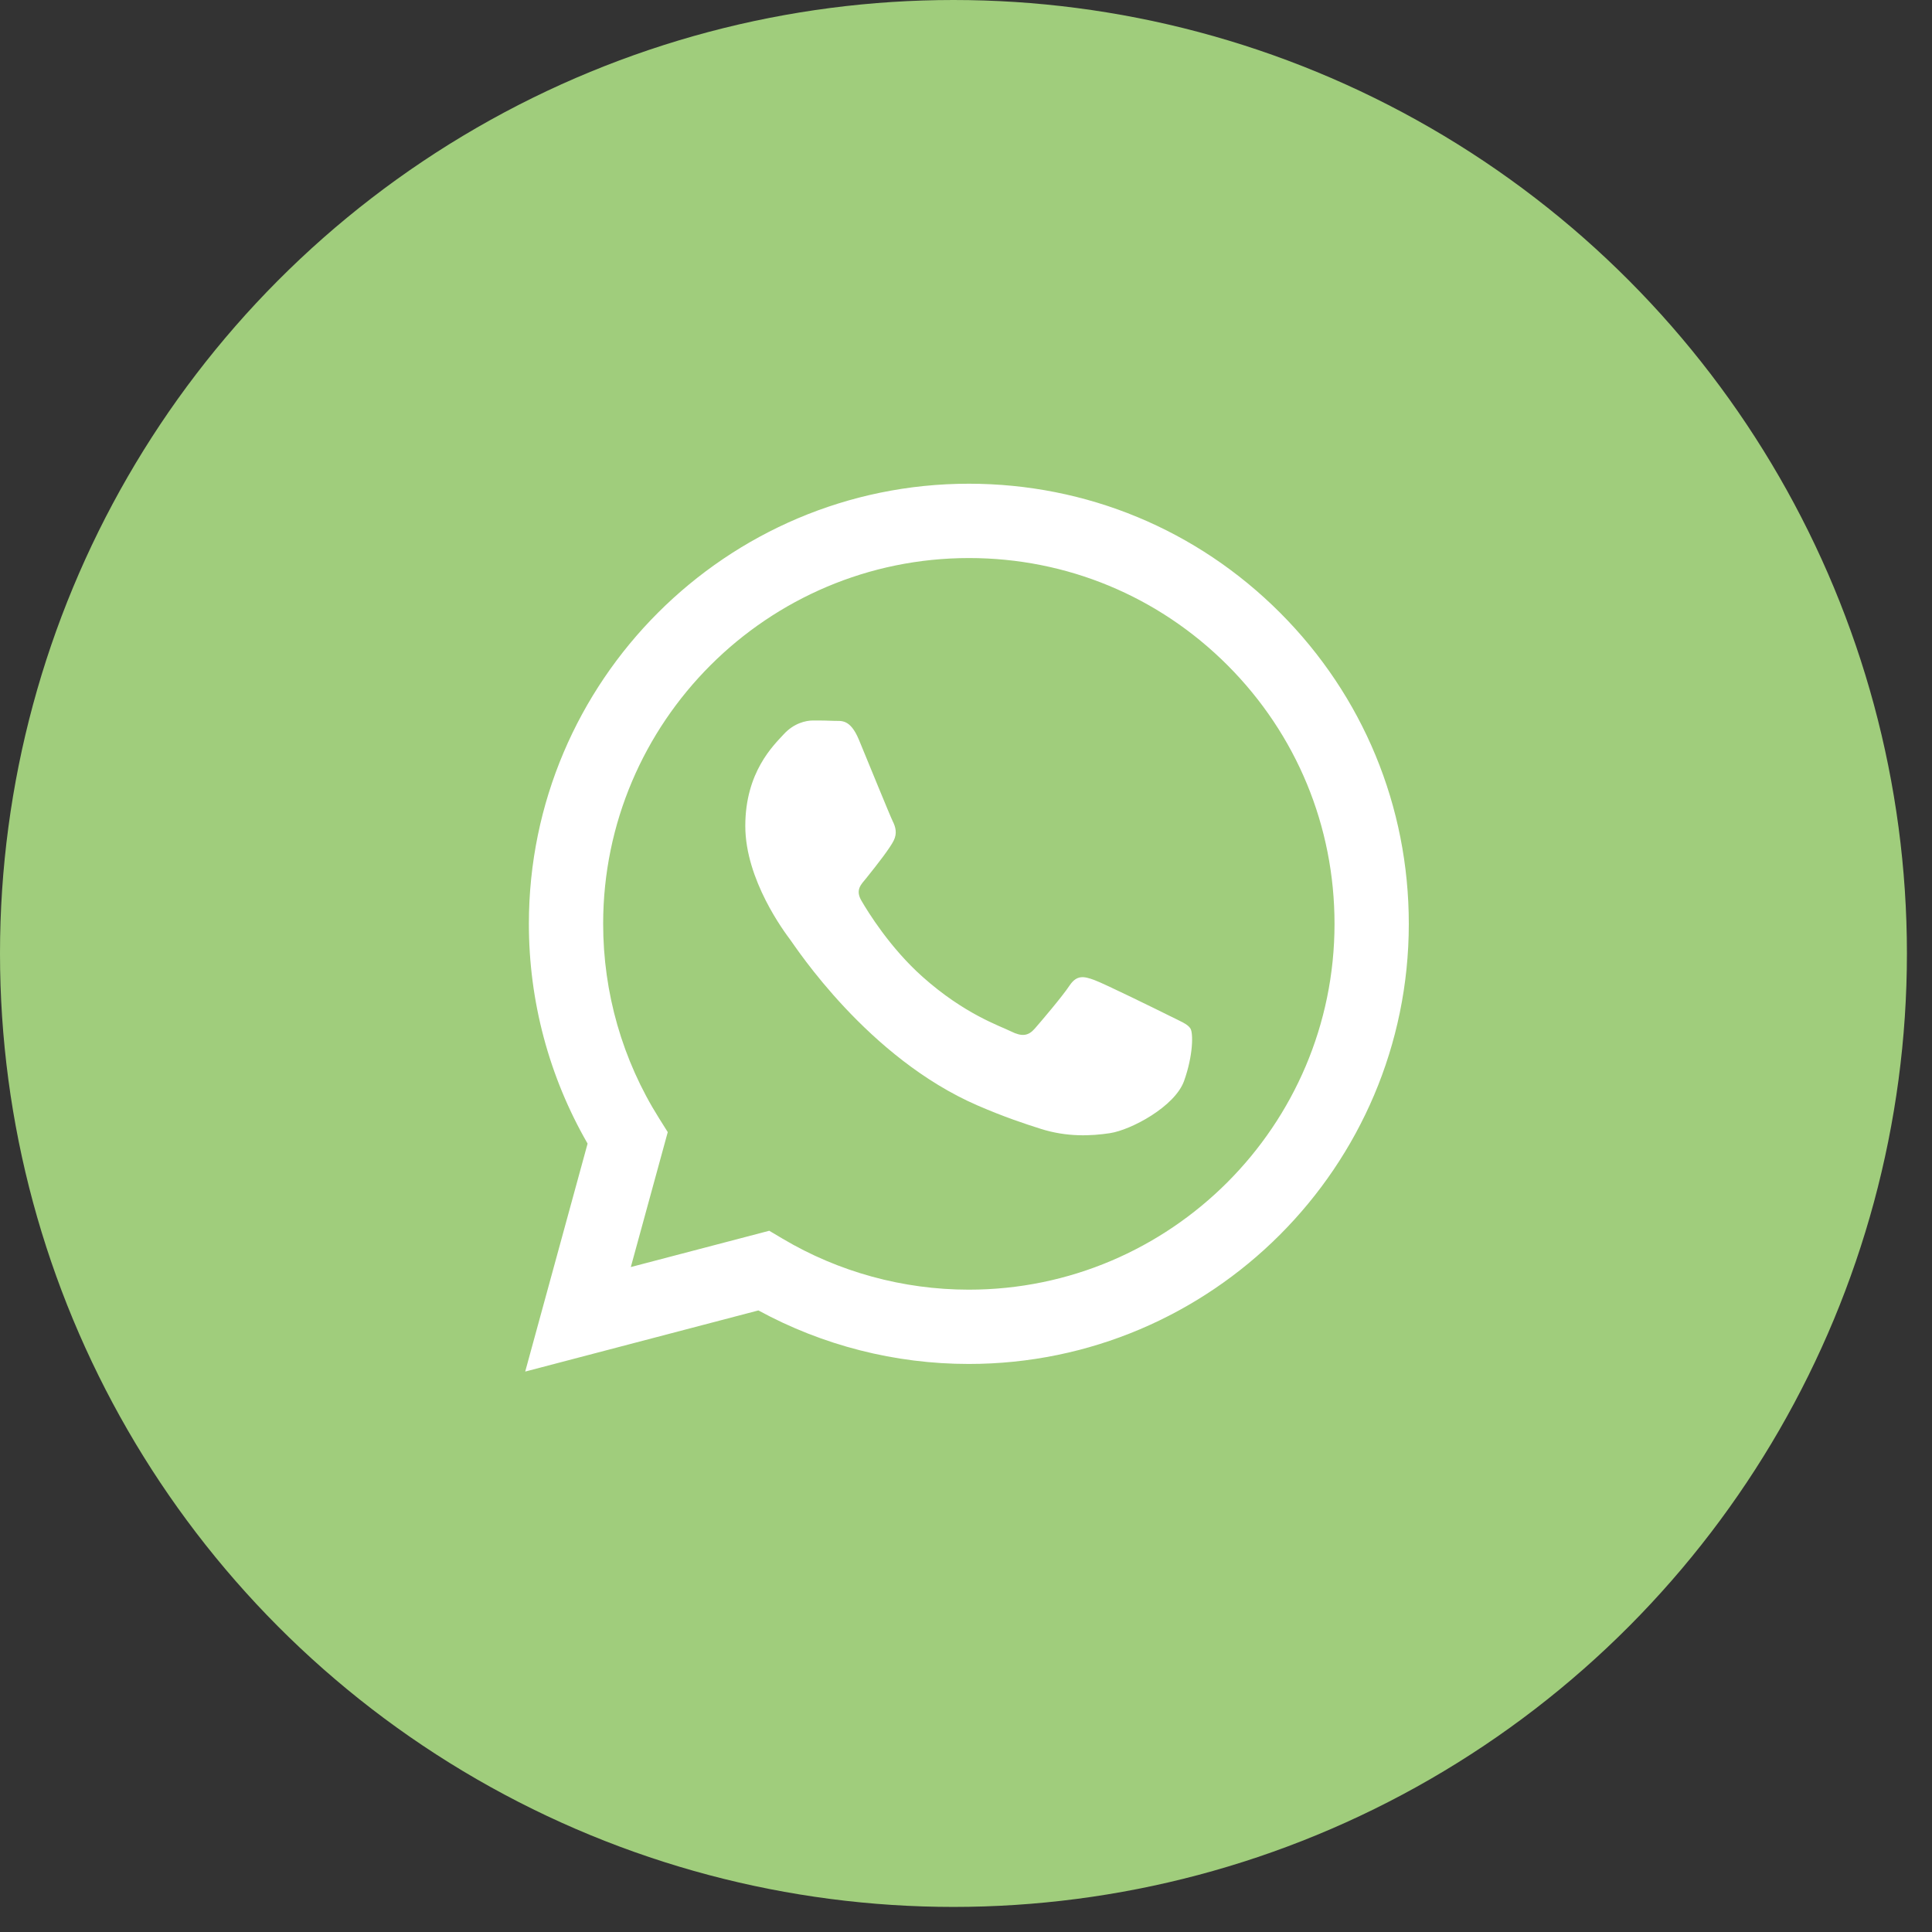 <?xml version="1.0" encoding="UTF-8"?> <svg xmlns="http://www.w3.org/2000/svg" width="51" height="51" viewBox="0 0 51 51" fill="none"><rect x="0" y="0" width="51" height="51" fill="#333333" stroke="none"/> <circle cx="25.169" cy="25.169" r="25.169" fill="#A0CD7C"></circle> <g clip-path="url(#clip0_103_290)"> <path fill-rule="evenodd" clip-rule="evenodd" d="M33.791 16.175C31.598 13.98 28.682 12.77 25.575 12.769C19.174 12.769 13.964 17.979 13.961 24.382C13.96 26.429 14.495 28.427 15.511 30.188L13.864 36.206L20.02 34.592C21.717 35.517 23.627 36.005 25.57 36.005H25.575C31.976 36.005 37.187 30.795 37.189 24.391C37.19 21.288 35.983 18.37 33.791 16.175ZM25.575 34.044H25.571C23.839 34.043 22.14 33.578 20.658 32.698L20.306 32.489L16.652 33.447L17.627 29.885L17.398 29.52C16.431 27.983 15.921 26.207 15.922 24.383C15.924 19.061 20.255 14.731 25.579 14.731C28.157 14.731 30.581 15.737 32.404 17.561C34.226 19.386 35.229 21.811 35.228 24.391C35.226 29.713 30.896 34.044 25.575 34.044V34.044ZM30.87 26.814C30.58 26.669 29.153 25.967 28.887 25.87C28.621 25.773 28.428 25.725 28.234 26.015C28.041 26.306 27.485 26.959 27.315 27.153C27.146 27.347 26.977 27.371 26.687 27.226C26.396 27.081 25.462 26.774 24.353 25.785C23.49 25.016 22.908 24.066 22.739 23.775C22.57 23.484 22.737 23.343 22.866 23.183C23.18 22.793 23.495 22.384 23.591 22.19C23.688 21.997 23.64 21.827 23.567 21.682C23.495 21.537 22.914 20.108 22.673 19.527C22.437 18.961 22.198 19.038 22.02 19.029C21.851 19.02 21.657 19.019 21.463 19.019C21.27 19.019 20.956 19.091 20.689 19.382C20.424 19.672 19.674 20.375 19.674 21.803C19.674 23.231 20.714 24.611 20.859 24.805C21.004 24.998 22.905 27.93 25.816 29.186C26.509 29.486 27.049 29.664 27.471 29.798C28.166 30.019 28.798 29.988 29.298 29.913C29.856 29.829 31.015 29.211 31.257 28.533C31.499 27.855 31.499 27.274 31.426 27.153C31.354 27.032 31.16 26.959 30.87 26.814V26.814Z" fill="white"></path> </g> <defs> <clipPath id="clip0_103_290"> <rect width="25" height="25" fill="white" transform="translate(13 12)"></rect> </clipPath> </defs> </svg> 